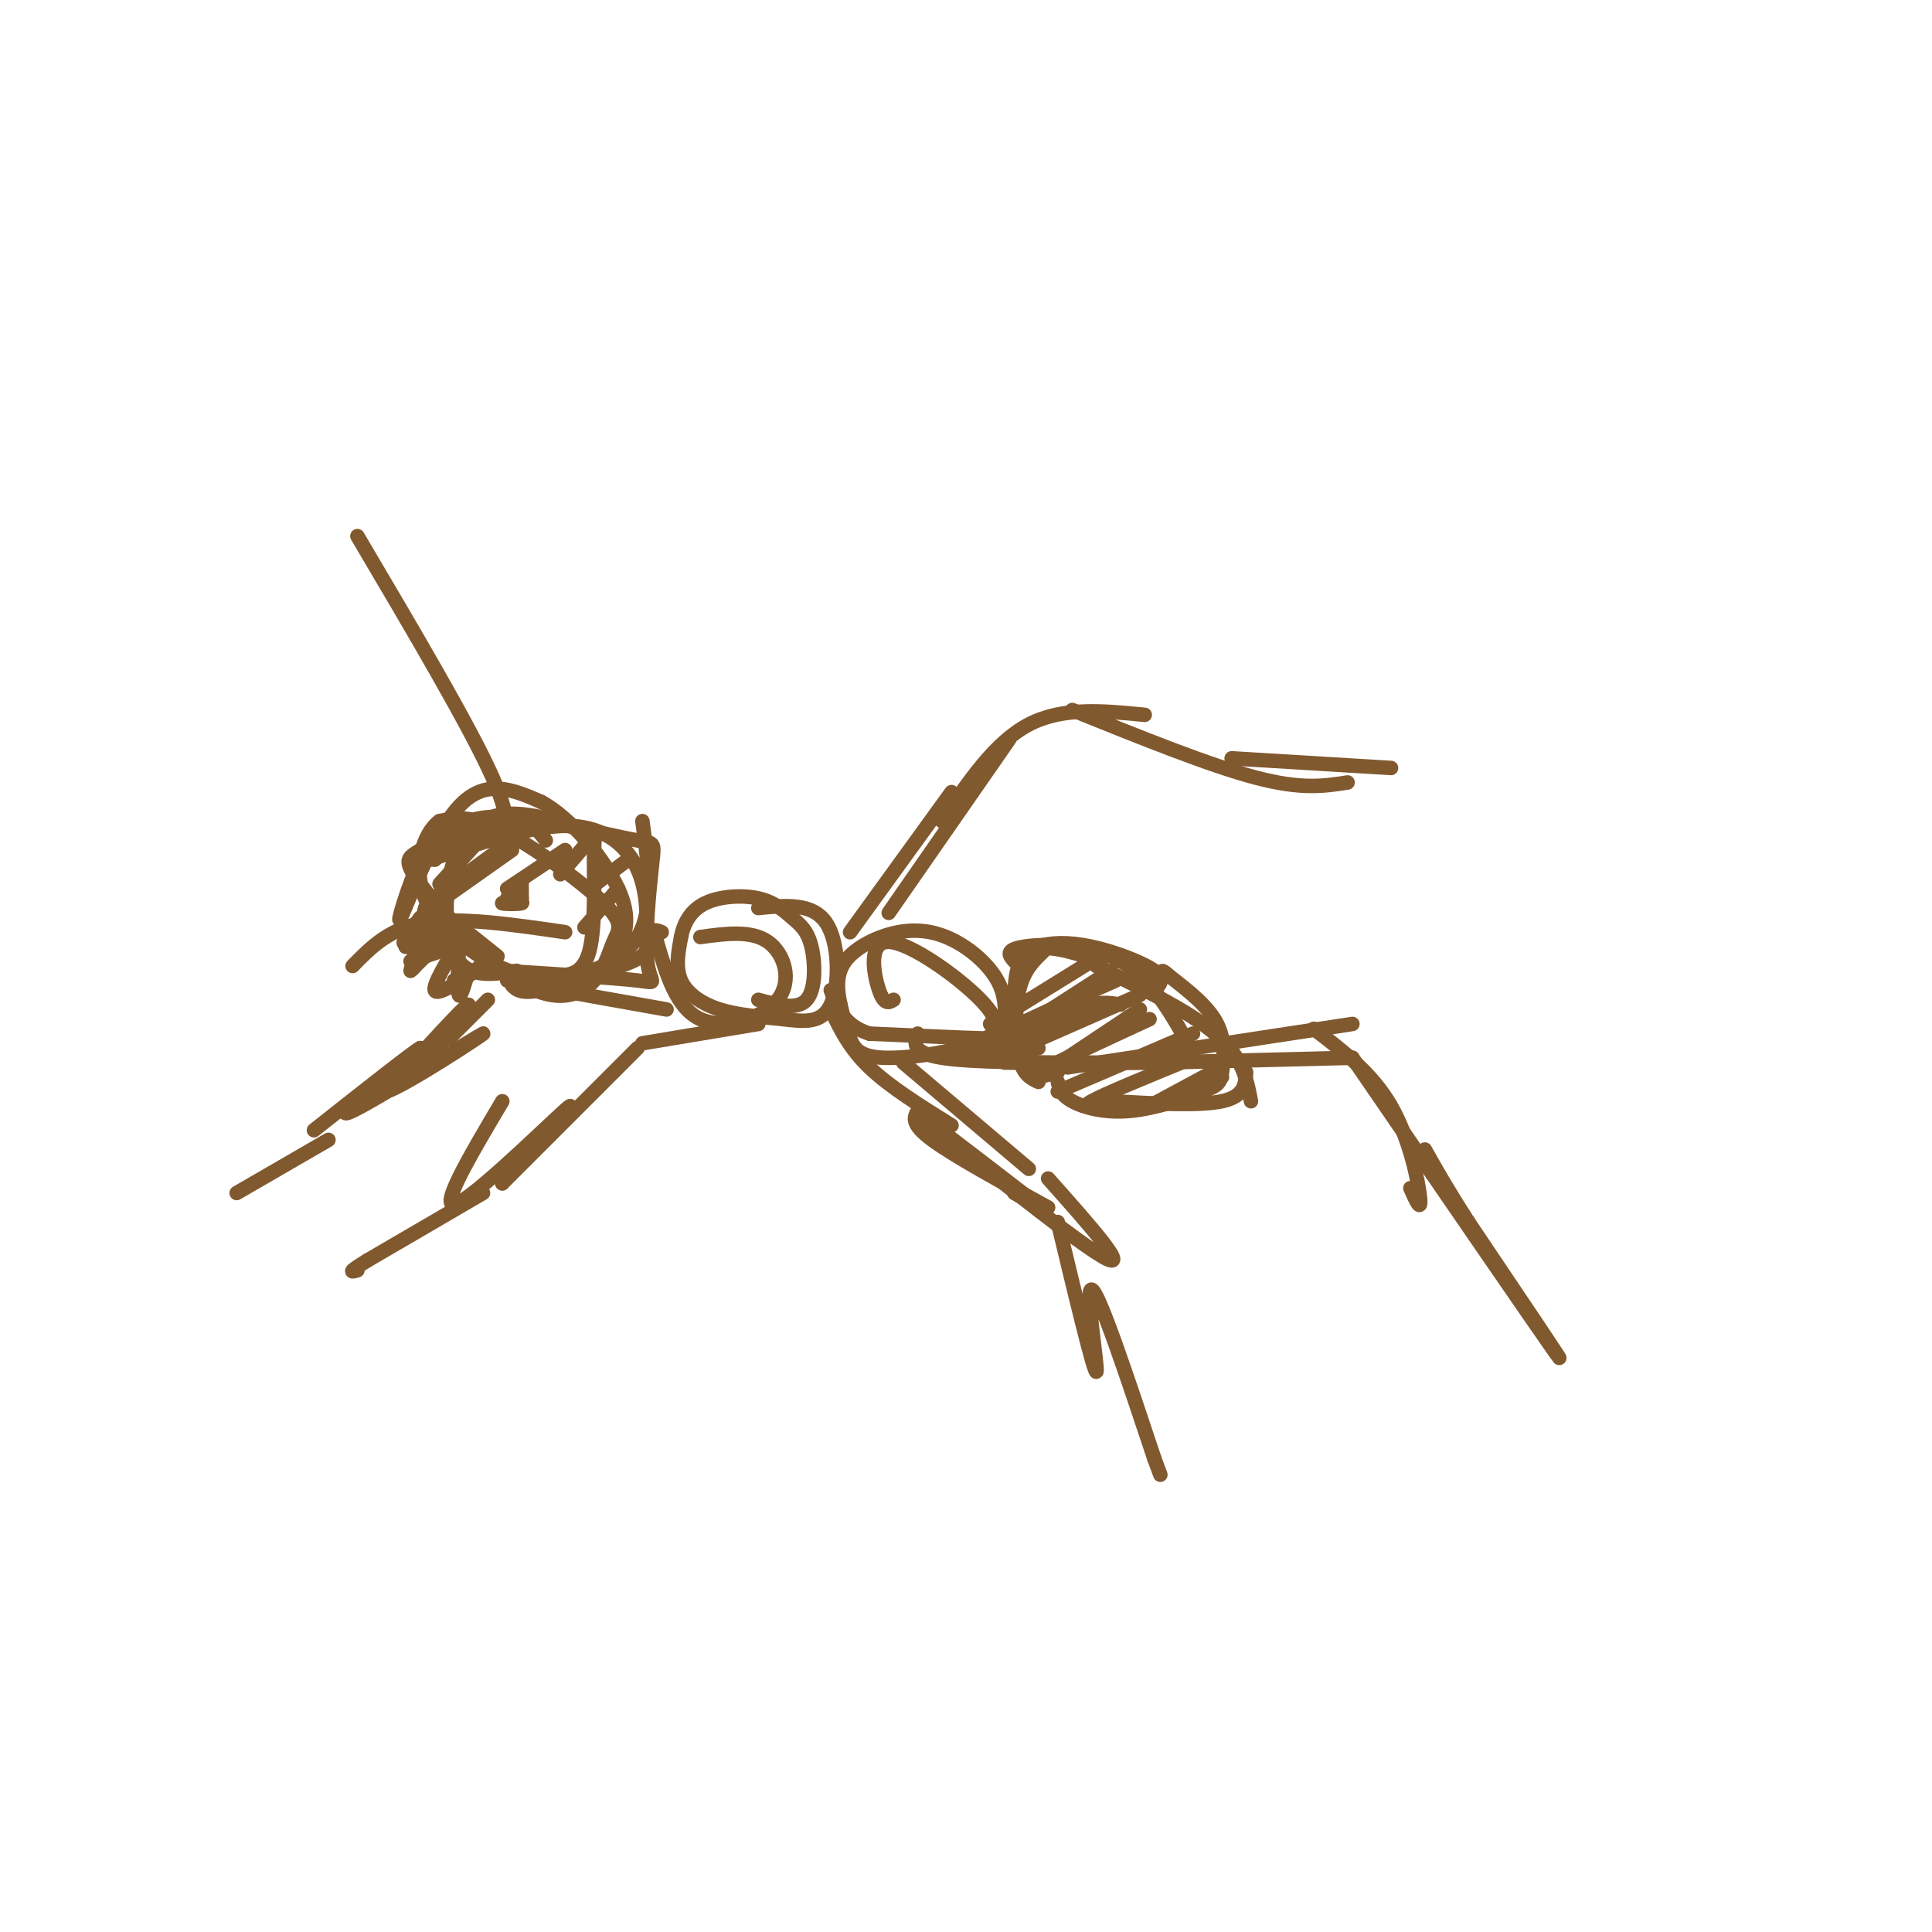 <svg viewBox='0 0 400 400' version='1.1' xmlns='http://www.w3.org/2000/svg' xmlns:xlink='http://www.w3.org/1999/xlink'><g fill='none' stroke='#81592f' stroke-width='3' stroke-linecap='round' stroke-linejoin='round'><path d='M113,174c-1.135,-1.524 -2.271,-3.047 -5,-4c-2.729,-0.953 -7.052,-1.334 -11,0c-3.948,1.334 -7.523,4.384 -10,6c-2.477,1.616 -3.858,1.798 0,7c3.858,5.202 12.955,15.424 20,20c7.045,4.576 12.037,3.505 15,1c2.963,-2.505 3.897,-6.445 5,-9c1.103,-2.555 2.374,-3.726 -2,-8c-4.374,-4.274 -14.393,-11.650 -21,-15c-6.607,-3.350 -9.804,-2.675 -13,-2'/><path d='M91,170c-3.456,2.496 -5.596,9.735 -3,16c2.596,6.265 9.930,11.555 15,14c5.070,2.445 7.878,2.045 11,2c3.122,-0.045 6.558,0.266 8,-5c1.442,-5.266 0.888,-16.110 1,-21c0.112,-4.890 0.889,-3.826 -1,-4c-1.889,-0.174 -6.445,-1.587 -11,-3'/><path d='M111,169c-3.775,-0.700 -7.713,-0.951 -11,1c-3.287,1.951 -5.923,6.102 -7,12c-1.077,5.898 -0.593,13.542 2,17c2.593,3.458 7.297,2.729 12,2'/><path d='M88,188c0.000,0.000 -3.000,13.000 -3,13'/><path d='M85,199c0.000,0.000 12.000,-4.000 12,-4'/><path d='M95,195c-2.667,4.417 -5.333,8.833 -5,10c0.333,1.167 3.667,-0.917 7,-3'/><path d='M97,202c1.833,-1.167 2.917,-2.583 4,-4'/><path d='M94,171c-2.250,0.923 -4.500,1.845 -7,7c-2.500,5.155 -5.250,14.542 -4,12c1.250,-2.542 6.500,-17.012 12,-23c5.500,-5.988 11.250,-3.494 17,-1'/><path d='M112,166c6.200,3.267 13.200,11.933 16,18c2.800,6.067 1.400,9.533 0,13'/><path d='M104,201c11.633,0.726 23.266,1.451 28,2c4.734,0.549 2.568,0.920 2,-4c-0.568,-4.920 0.463,-15.132 1,-20c0.537,-4.868 0.582,-4.391 -3,-5c-3.582,-0.609 -10.791,-2.305 -18,-4'/><path d='M114,170c-5.733,-0.711 -11.067,-0.489 -15,1c-3.933,1.489 -6.467,4.244 -9,7'/><path d='M89,178c10.726,-3.622 21.451,-7.244 29,-7c7.549,0.244 11.920,4.354 14,9c2.080,4.646 1.868,9.828 2,13c0.132,3.172 0.609,4.335 -3,6c-3.609,1.665 -11.305,3.833 -19,6'/><path d='M112,205c-4.167,0.833 -5.083,-0.083 -6,-1'/><path d='M105,203c2.356,0.467 4.711,0.933 10,0c5.289,-0.933 13.511,-3.267 17,-9c3.489,-5.733 2.244,-14.867 1,-24'/><path d='M145,194c5.268,-0.720 10.536,-1.440 14,1c3.464,2.440 5.125,8.042 2,12c-3.125,3.958 -11.036,6.274 -16,4c-4.964,-2.274 -6.982,-9.137 -9,-16'/><path d='M136,195c-1.333,-3.000 -0.167,-2.500 1,-2'/><path d='M157,188c5.589,-0.559 11.178,-1.118 14,3c2.822,4.118 2.878,12.913 1,17c-1.878,4.087 -5.689,3.467 -10,3c-4.311,-0.467 -9.122,-0.779 -13,-2c-3.878,-1.221 -6.822,-3.349 -8,-6c-1.178,-2.651 -0.589,-5.826 0,-9'/><path d='M141,194c0.562,-2.866 1.969,-5.529 5,-7c3.031,-1.471 7.688,-1.748 11,-1c3.312,0.748 5.280,2.520 7,4c1.720,1.480 3.194,2.668 4,6c0.806,3.332 0.945,8.809 -1,11c-1.945,2.191 -5.972,1.095 -10,0'/><path d='M185,207c-0.947,0.586 -1.895,1.172 -3,-2c-1.105,-3.172 -2.369,-10.103 2,-10c4.369,0.103 14.370,7.240 19,12c4.630,4.760 3.891,7.142 -1,9c-4.891,1.858 -13.932,3.193 -19,3c-5.068,-0.193 -6.162,-1.912 -7,-4c-0.838,-2.088 -1.419,-4.544 -2,-7'/><path d='M174,208c-0.594,-2.754 -1.078,-6.139 1,-9c2.078,-2.861 6.717,-5.197 11,-6c4.283,-0.803 8.208,-0.074 12,2c3.792,2.074 7.449,5.494 9,9c1.551,3.506 0.994,7.098 1,9c0.006,1.902 0.573,2.115 -4,2c-4.573,-0.115 -14.287,-0.557 -24,-1'/><path d='M180,214c-5.333,-1.667 -6.667,-5.333 -8,-9'/><path d='M216,197c-2.022,1.933 -4.044,3.867 -5,8c-0.956,4.133 -0.844,10.467 0,14c0.844,3.533 2.422,4.267 4,5'/><path d='M210,210c0.000,-5.583 0.000,-11.167 3,-13c3.000,-1.833 9.000,0.083 15,2'/><path d='M227,200c6.978,3.422 13.956,6.844 19,10c5.044,3.156 8.156,6.044 10,9c1.844,2.956 2.422,5.978 3,9'/><path d='M258,222c-0.167,2.500 -0.333,5.000 -5,6c-4.667,1.000 -13.833,0.500 -23,0'/><path d='M219,224c0.334,1.358 0.668,2.716 3,4c2.332,1.284 6.664,2.493 12,2c5.336,-0.493 11.678,-2.689 15,-4c3.322,-1.311 3.625,-1.738 4,-4c0.375,-2.262 0.821,-6.361 -1,-10c-1.821,-3.639 -5.911,-6.820 -10,-10'/><path d='M242,202c-1.833,-1.667 -1.417,-0.833 -1,0'/><path d='M239,205c1.167,-1.149 2.333,-2.298 0,-4c-2.333,-1.702 -8.167,-3.958 -13,-5c-4.833,-1.042 -8.667,-0.869 -11,0c-2.333,0.869 -3.167,2.435 -4,4'/><path d='M210,199c-1.044,-1.178 -2.089,-2.356 2,-3c4.089,-0.644 13.311,-0.756 20,3c6.689,3.756 10.844,11.378 15,19'/><path d='M102,174c2.333,-1.250 4.667,-2.500 0,-13c-4.667,-10.500 -16.333,-30.250 -28,-50'/><path d='M117,193c-10.833,-1.583 -21.667,-3.167 -29,-2c-7.333,1.167 -11.167,5.083 -15,9'/><path d='M87,190c-2.200,3.067 -4.400,6.133 -3,5c1.400,-1.133 6.400,-6.467 7,-7c0.600,-0.533 -3.200,3.733 -7,8'/><path d='M84,196c0.956,0.267 6.844,-3.067 8,-3c1.156,0.067 -2.422,3.533 -6,7'/><path d='M86,200c-1.000,1.167 -0.500,0.583 0,0'/><path d='M95,196c-0.167,4.583 -0.333,9.167 0,10c0.333,0.833 1.167,-2.083 2,-5'/><path d='M97,201c-0.167,-0.500 -1.583,0.750 -3,2'/><path d='M108,183c0.000,0.000 0.000,3.000 0,3'/><path d='M108,186c-0.667,0.667 -2.333,0.833 -4,1'/><path d='M104,187c0.400,0.200 3.400,0.200 4,0c0.600,-0.200 -1.200,-0.600 -3,-1'/><path d='M93,190c0.000,0.000 10.000,8.000 10,8'/><path d='M95,197c0.000,0.000 0.000,-4.000 0,-4'/><path d='M101,172c0.000,0.000 -10.000,11.000 -10,11'/><path d='M106,174c0.000,0.000 -15.000,11.000 -15,11'/><path d='M106,176c0.000,0.000 -17.000,12.000 -17,12'/><path d='M117,176c0.000,0.000 -12.000,8.000 -12,8'/><path d='M122,174c0.000,0.000 -6.000,7.000 -6,7'/><path d='M130,178c0.000,0.000 -8.000,6.000 -8,6'/><path d='M128,184c0.000,0.000 -7.000,8.000 -7,8'/><path d='M138,209c0.000,0.000 -28.000,-5.000 -28,-5'/><path d='M101,207c0.000,0.000 -8.000,8.000 -8,8'/><path d='M95,211c-3.800,5.000 -7.600,10.000 -6,8c1.600,-2.000 8.600,-11.000 8,-11c-0.600,0.000 -8.800,9.000 -17,18'/><path d='M80,226c3.667,-1.036 21.333,-12.625 20,-12c-1.333,0.625 -21.667,13.464 -27,16c-5.333,2.536 4.333,-5.232 14,-13'/><path d='M87,217c-1.333,0.667 -11.667,8.833 -22,17'/><path d='M157,212c0.000,0.000 -24.000,4.000 -24,4'/><path d='M132,217c0.000,0.000 -28.000,28.000 -28,28'/><path d='M104,245c0.310,-0.726 15.083,-16.542 14,-16c-1.083,0.542 -18.024,17.440 -23,20c-4.976,2.560 2.012,-9.220 9,-21'/><path d='M100,247c0.000,0.000 -24.000,14.000 -24,14'/><path d='M76,261c-4.333,2.667 -3.167,2.333 -2,2'/><path d='M68,236c0.000,0.000 -19.000,11.000 -19,11'/><path d='M172,209c1.917,4.000 3.833,8.000 8,12c4.167,4.000 10.583,8.000 17,12'/><path d='M187,220c0.000,0.000 26.000,22.000 26,22'/><path d='M190,230c-0.750,1.333 -1.500,2.667 3,6c4.500,3.333 14.250,8.667 24,14'/><path d='M217,244c8.978,10.089 17.956,20.178 11,16c-6.956,-4.178 -29.844,-22.622 -35,-27c-5.156,-4.378 7.422,5.311 20,15'/><path d='M213,248c2.833,2.333 -0.083,0.667 -3,-1'/><path d='M219,253c3.778,15.756 7.556,31.511 8,31c0.444,-0.511 -2.444,-17.289 -1,-17c1.444,0.289 7.222,17.644 13,35'/><path d='M239,302c2.167,5.833 1.083,2.917 0,0'/><path d='M190,214c-0.667,2.000 -1.333,4.000 5,5c6.333,1.000 19.667,1.000 33,1'/><path d='M221,221c0.000,0.000 59.000,-9.000 59,-9'/><path d='M272,213c6.044,4.600 12.089,9.200 16,16c3.911,6.800 5.689,15.800 6,19c0.311,3.200 -0.844,0.600 -2,-2'/><path d='M280,219c19.000,27.667 38.000,55.333 42,61c4.000,5.667 -7.000,-10.667 -18,-27'/><path d='M304,253c-4.500,-7.000 -6.750,-11.000 -9,-15'/><path d='M280,219c0.000,0.000 -40.000,1.000 -40,1'/><path d='M240,220c-12.000,0.167 -22.000,0.083 -32,0'/><path d='M184,189c0.000,0.000 25.000,-36.000 25,-36'/><path d='M195,170c5.500,-8.167 11.000,-16.333 18,-20c7.000,-3.667 15.500,-2.833 24,-2'/><path d='M222,147c14.250,5.750 28.500,11.500 38,14c9.500,2.500 14.250,1.750 19,1'/><path d='M255,157c0.000,0.000 33.000,2.000 33,2'/><path d='M197,164c0.000,0.000 -21.000,29.000 -21,29'/><path d='M226,199c0.000,0.000 -21.000,13.000 -21,13'/><path d='M230,201c0.000,0.000 -28.000,18.000 -28,18'/><path d='M231,203c-13.167,5.833 -26.333,11.667 -29,14c-2.667,2.333 5.167,1.167 13,0'/><path d='M232,208c-2.417,-0.417 -4.833,-0.833 -9,1c-4.167,1.833 -10.083,5.917 -16,10'/><path d='M236,206c0.000,0.000 -25.000,11.000 -25,11'/><path d='M236,209c0.000,0.000 -15.000,10.000 -15,10'/><path d='M238,211c-9.917,4.583 -19.833,9.167 -23,11c-3.167,1.833 0.417,0.917 4,0'/><path d='M247,214c0.000,0.000 -28.000,12.000 -28,12'/><path d='M247,219c-9.167,3.750 -18.333,7.500 -21,9c-2.667,1.500 1.167,0.750 5,0'/><path d='M251,222c0.000,0.000 -13.000,7.000 -13,7'/><path d='M253,223c0.000,0.000 -7.000,2.000 -7,2'/></g>
</svg>